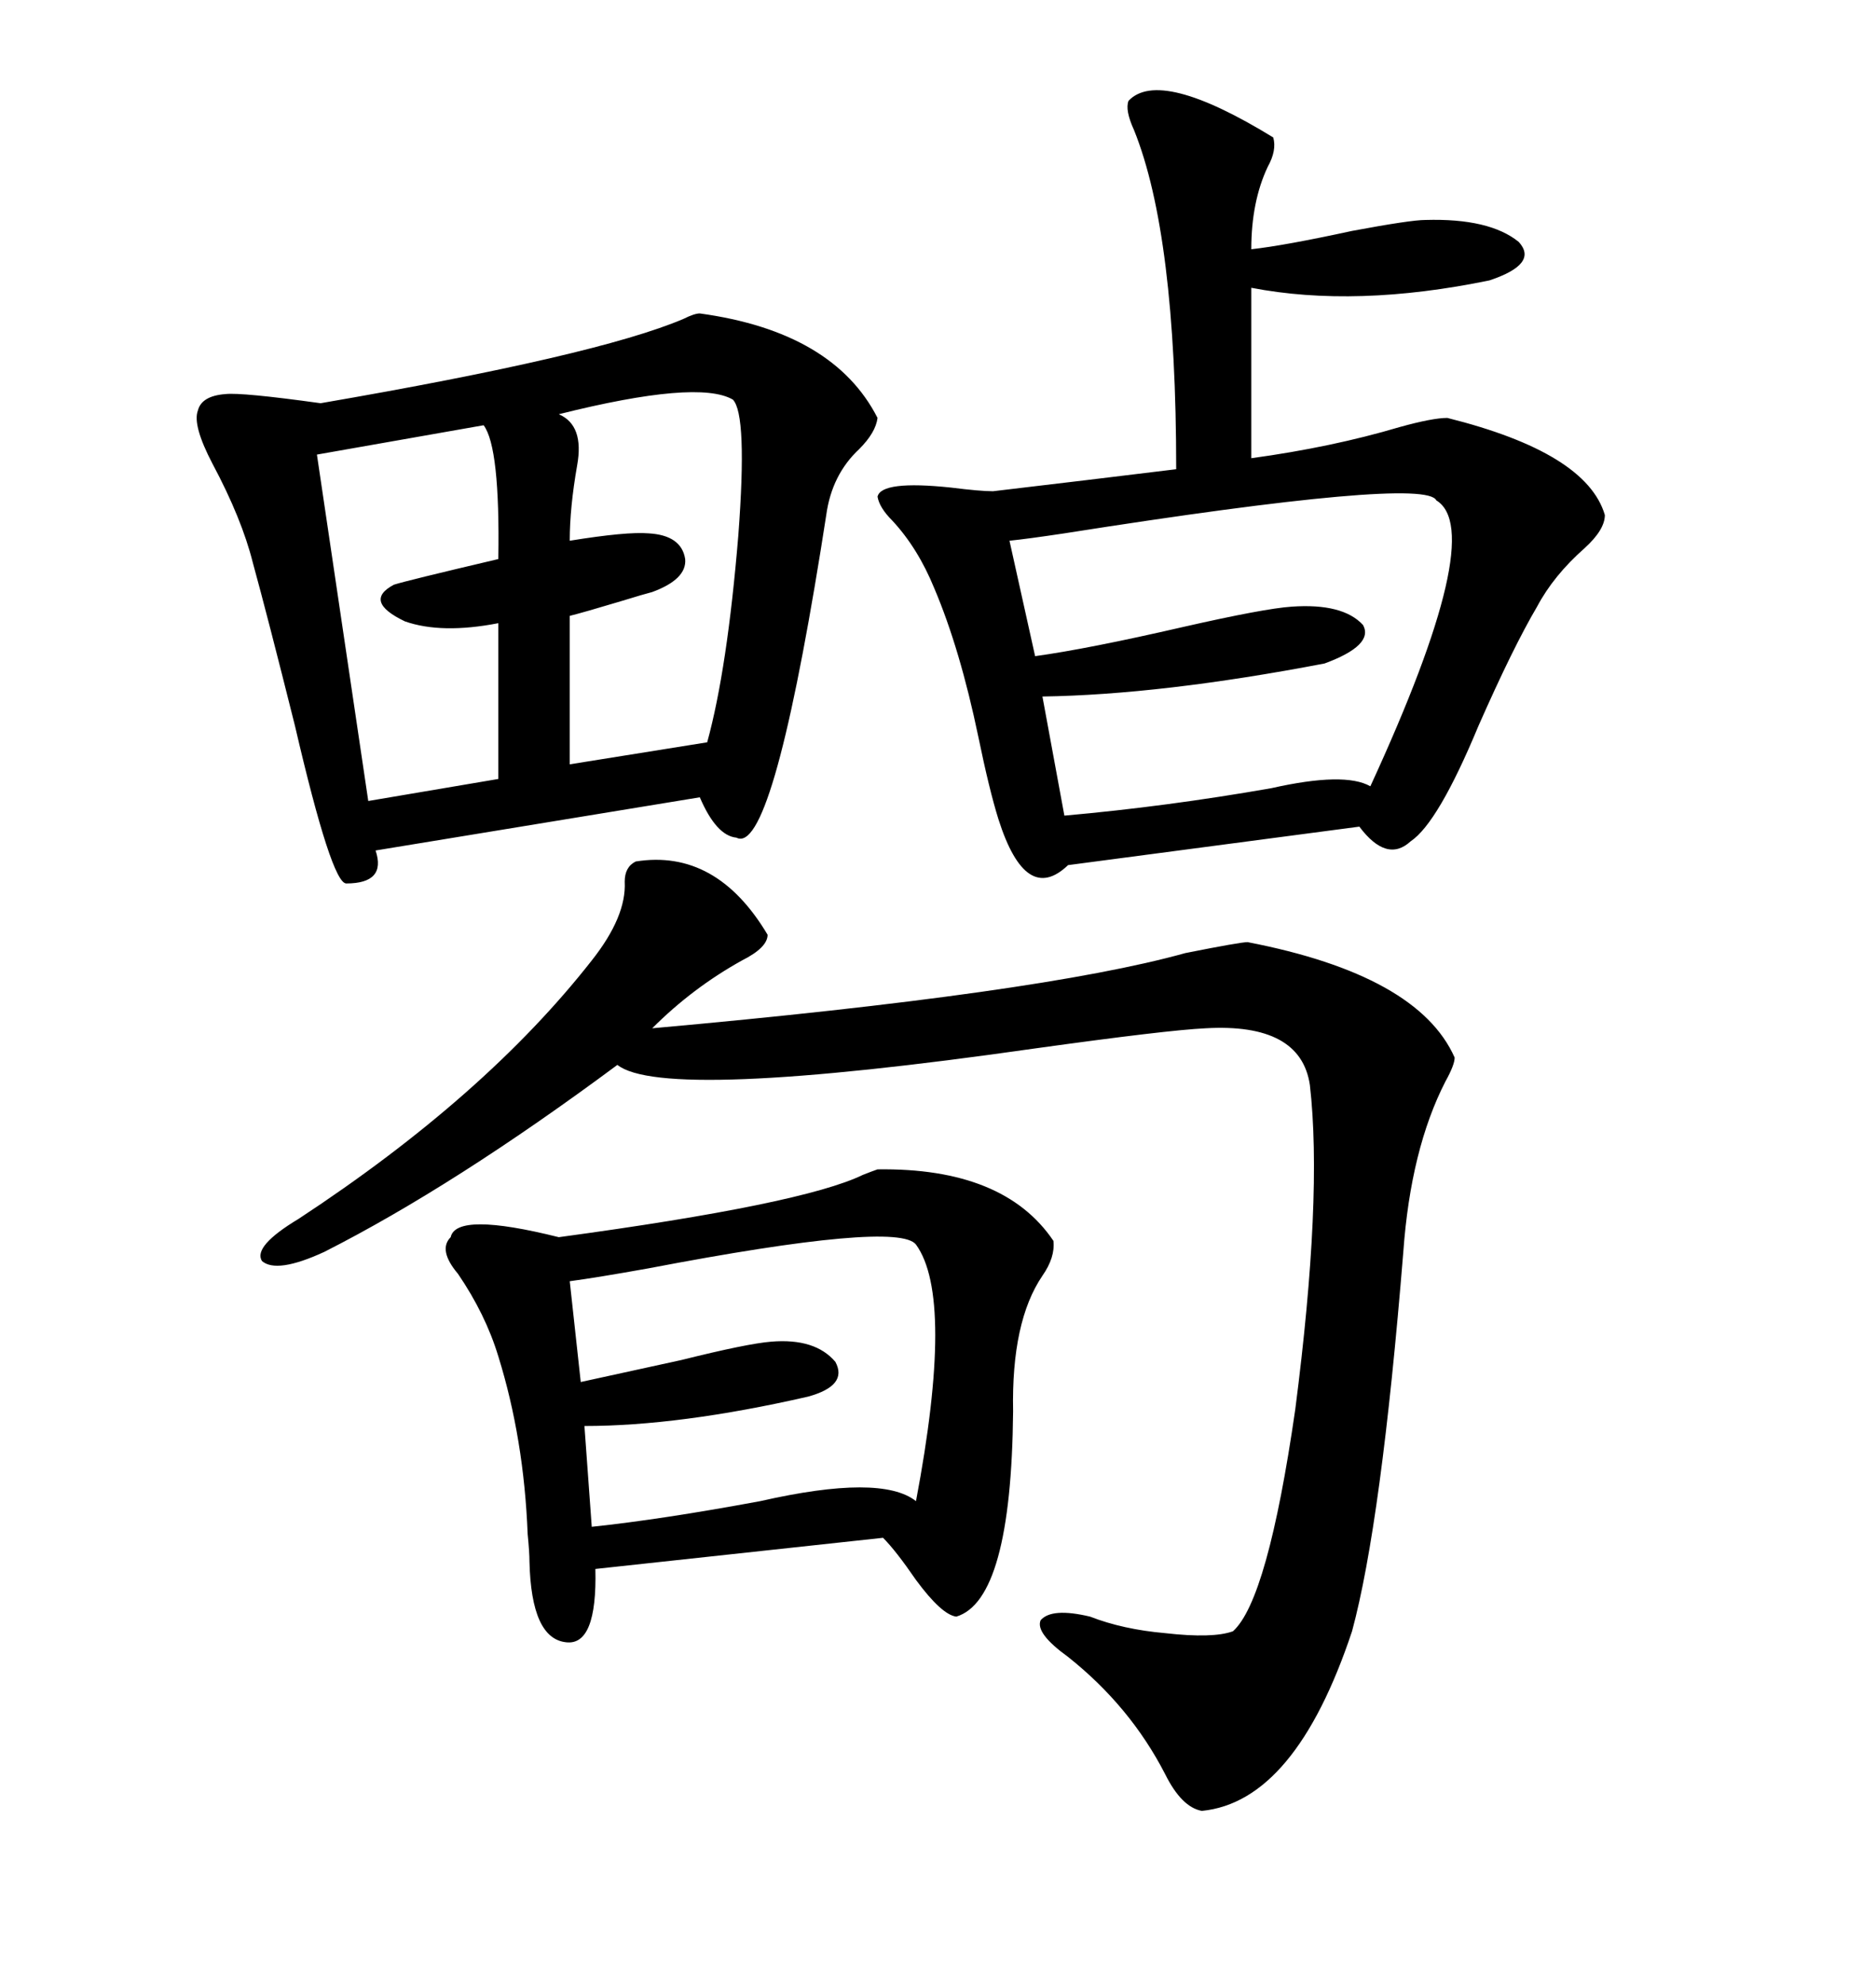 <svg xmlns="http://www.w3.org/2000/svg" xmlns:xlink="http://www.w3.org/1999/xlink" width="300" height="317.285"><path d="M180.47 16.11L180.47 16.11Q185.45 10.84 203.61 21.97L203.61 21.97Q204.20 24.02 202.73 26.66L202.73 26.66Q200.10 32.23 200.10 39.84L200.10 39.84Q205.37 39.26 216.21 36.91L216.21 36.91Q225.59 35.16 227.93 35.16L227.93 35.16Q238.18 34.86 242.87 38.67L242.87 38.67Q246.09 42.19 238.18 44.82L238.18 44.82Q216.80 49.22 200.10 46.00L200.10 46.00L200.10 73.24Q212.99 71.48 223.83 68.26L223.83 68.26Q229.10 66.80 231.45 66.80L231.45 66.80Q253.71 72.36 256.64 82.32L256.64 82.32Q256.64 84.67 253.42 87.60L253.42 87.60Q248.44 91.99 245.80 96.97L245.80 96.97Q241.99 103.42 236.43 116.02L236.43 116.02Q229.98 131.54 225.59 134.47L225.59 134.47Q221.78 137.99 217.38 132.13L217.38 132.13L170.80 138.28Q164.06 144.73 159.67 130.96L159.67 130.96Q158.20 126.27 156.45 117.77L156.45 117.77Q153.52 103.71 149.41 94.04L149.41 94.04Q146.78 87.60 142.68 83.20L142.68 83.20Q140.63 81.15 140.33 79.39L140.33 79.39Q140.92 76.76 152.05 77.93L152.05 77.93Q156.74 78.52 158.79 78.52L158.79 78.52Q173.73 76.76 188.09 75L188.09 75Q188.09 37.50 181.35 20.80L181.35 20.80Q179.88 17.58 180.47 16.11ZM111.91 50.10L111.91 50.10Q133.30 53.03 140.33 66.80L140.33 66.80Q140.04 69.14 137.40 71.78L137.40 71.78Q133.01 75.88 132.13 82.32L132.13 82.32Q131.84 84.08 131.25 87.89L131.25 87.89Q123.34 136.82 117.77 133.89L117.77 133.89Q114.55 133.59 111.91 127.44L111.91 127.44L60.06 135.94Q61.82 141.21 55.37 141.21L55.37 141.21Q53.03 141.21 47.17 116.02L47.17 116.02Q42.77 98.44 40.43 89.94L40.43 89.94Q38.67 82.91 33.98 74.12L33.98 74.12Q30.76 67.97 31.64 65.63L31.64 65.63Q32.23 63.28 36.04 62.99L36.04 62.99Q38.67 62.70 51.27 64.45L51.27 64.45Q95.51 56.84 109.28 50.98L109.28 50.98Q111.04 50.10 111.91 50.10ZM140.33 186.91L140.33 186.91Q160.55 186.62 168.46 198.34L168.46 198.34Q168.75 200.98 166.70 203.91L166.70 203.91Q161.72 211.23 162.01 225.59L162.01 225.59Q161.72 255.76 152.93 258.40L152.93 258.40Q150.59 258.11 146.48 252.54L146.48 252.54Q143.26 247.85 141.21 245.80L141.21 245.80L95.21 250.78Q95.51 263.09 90.53 262.50L90.53 262.50Q84.96 261.91 84.67 249.61L84.67 249.61Q84.67 248.14 84.38 245.21L84.38 245.21Q83.79 229.98 79.69 216.80L79.69 216.80Q77.64 210.06 73.24 203.61L73.24 203.61Q70.02 199.80 72.07 197.75L72.07 197.75Q72.95 193.65 89.36 197.75L89.36 197.75Q128.32 192.48 137.99 187.79L137.99 187.79Q139.45 187.21 140.33 186.91ZM101.66 137.70L101.66 137.70Q114.55 135.64 122.75 149.41L122.75 149.41Q122.75 151.46 118.65 153.52L118.65 153.52Q110.74 157.91 104.30 164.36L104.30 164.36Q166.41 158.79 189.55 152.34L189.55 152.34Q198.34 150.59 199.51 150.59L199.51 150.59Q226.76 155.86 232.62 169.04L232.62 169.04Q232.62 170.21 231.15 172.85L231.15 172.85Q225.59 183.69 224.41 200.10L224.41 200.10Q220.90 243.46 216.21 260.74L216.21 260.74Q207.13 287.99 192.19 289.45L192.19 289.45Q188.96 288.87 186.33 283.59L186.33 283.59Q180.76 272.75 170.80 264.84L170.80 264.84Q165.53 261.04 166.41 258.98L166.41 258.98Q168.16 256.93 174.32 258.40L174.32 258.40Q179.59 260.45 186.33 261.04L186.33 261.04Q193.95 261.91 197.17 260.74L197.17 260.74Q202.73 255.76 207.13 225.29L207.13 225.29Q211.52 191.31 209.47 173.44L209.47 173.44Q208.01 163.48 192.77 164.36L192.77 164.36Q186.62 164.65 165.53 167.58L165.53 167.58Q106.05 176.07 98.73 170.21L98.73 170.21Q72.66 189.55 51.86 200.10L51.86 200.10Q44.24 203.61 41.89 201.56L41.89 201.56Q40.43 199.22 47.75 194.82L47.75 194.82Q77.64 175.20 94.63 153.52L94.63 153.52Q100.20 146.48 99.90 140.92L99.90 140.92Q99.90 138.57 101.66 137.70ZM229.69 79.98L229.69 79.98Q227.93 76.17 170.21 85.25L170.21 85.25Q164.36 86.13 161.43 86.43L161.43 86.43L165.53 104.88Q174.02 103.71 189.26 100.20L189.26 100.20Q202.15 97.27 206.54 96.97L206.54 96.97Q214.75 96.39 217.97 99.90L217.97 99.90Q219.73 103.13 211.82 106.05L211.82 106.05Q185.74 111.04 166.70 111.33L166.70 111.33L170.21 130.37Q186.62 128.91 203.32 125.98L203.32 125.98Q215.04 123.34 219.14 125.68L219.14 125.68Q237.89 84.96 229.69 79.98ZM91.11 204.79L91.11 204.79L92.87 220.90Q99.61 219.43 108.98 217.38L108.98 217.38Q119.53 214.75 123.34 214.45L123.34 214.45Q130.37 213.87 133.59 217.68L133.59 217.68Q135.64 221.48 129.20 223.24L129.20 223.24Q108.69 227.93 93.46 227.93L93.46 227.93L94.63 244.04Q105.76 242.87 121.58 239.94L121.58 239.94Q140.92 235.55 146.48 239.94L146.48 239.94Q152.64 207.42 146.48 198.93L146.48 198.93Q143.55 195.12 103.71 202.73L103.71 202.73Q95.51 204.20 91.11 204.79ZM117.19 63.87L117.19 63.87Q111.62 60.64 89.36 66.21L89.36 66.21Q93.46 67.97 92.29 74.41L92.29 74.41Q91.11 81.15 91.11 86.43L91.11 86.43Q100.20 84.96 103.71 85.25L103.71 85.25Q108.98 85.55 109.57 89.36L109.57 89.36Q109.86 92.58 104.30 94.63L104.30 94.63Q103.13 94.92 99.32 96.09L99.32 96.09Q93.46 97.85 91.11 98.44L91.11 98.44L91.11 122.17L113.09 118.65Q116.31 106.93 118.07 85.55L118.07 85.55Q119.53 66.21 117.19 63.87ZM77.34 67.97L77.34 67.97L50.68 72.66L58.89 128.03L79.69 124.51L79.69 99.61Q70.61 101.37 64.75 99.32L64.75 99.32Q58.01 96.09 62.99 93.46L62.99 93.46Q64.75 92.87 79.69 89.36L79.69 89.36Q79.98 71.48 77.34 67.97Z"/></svg>
